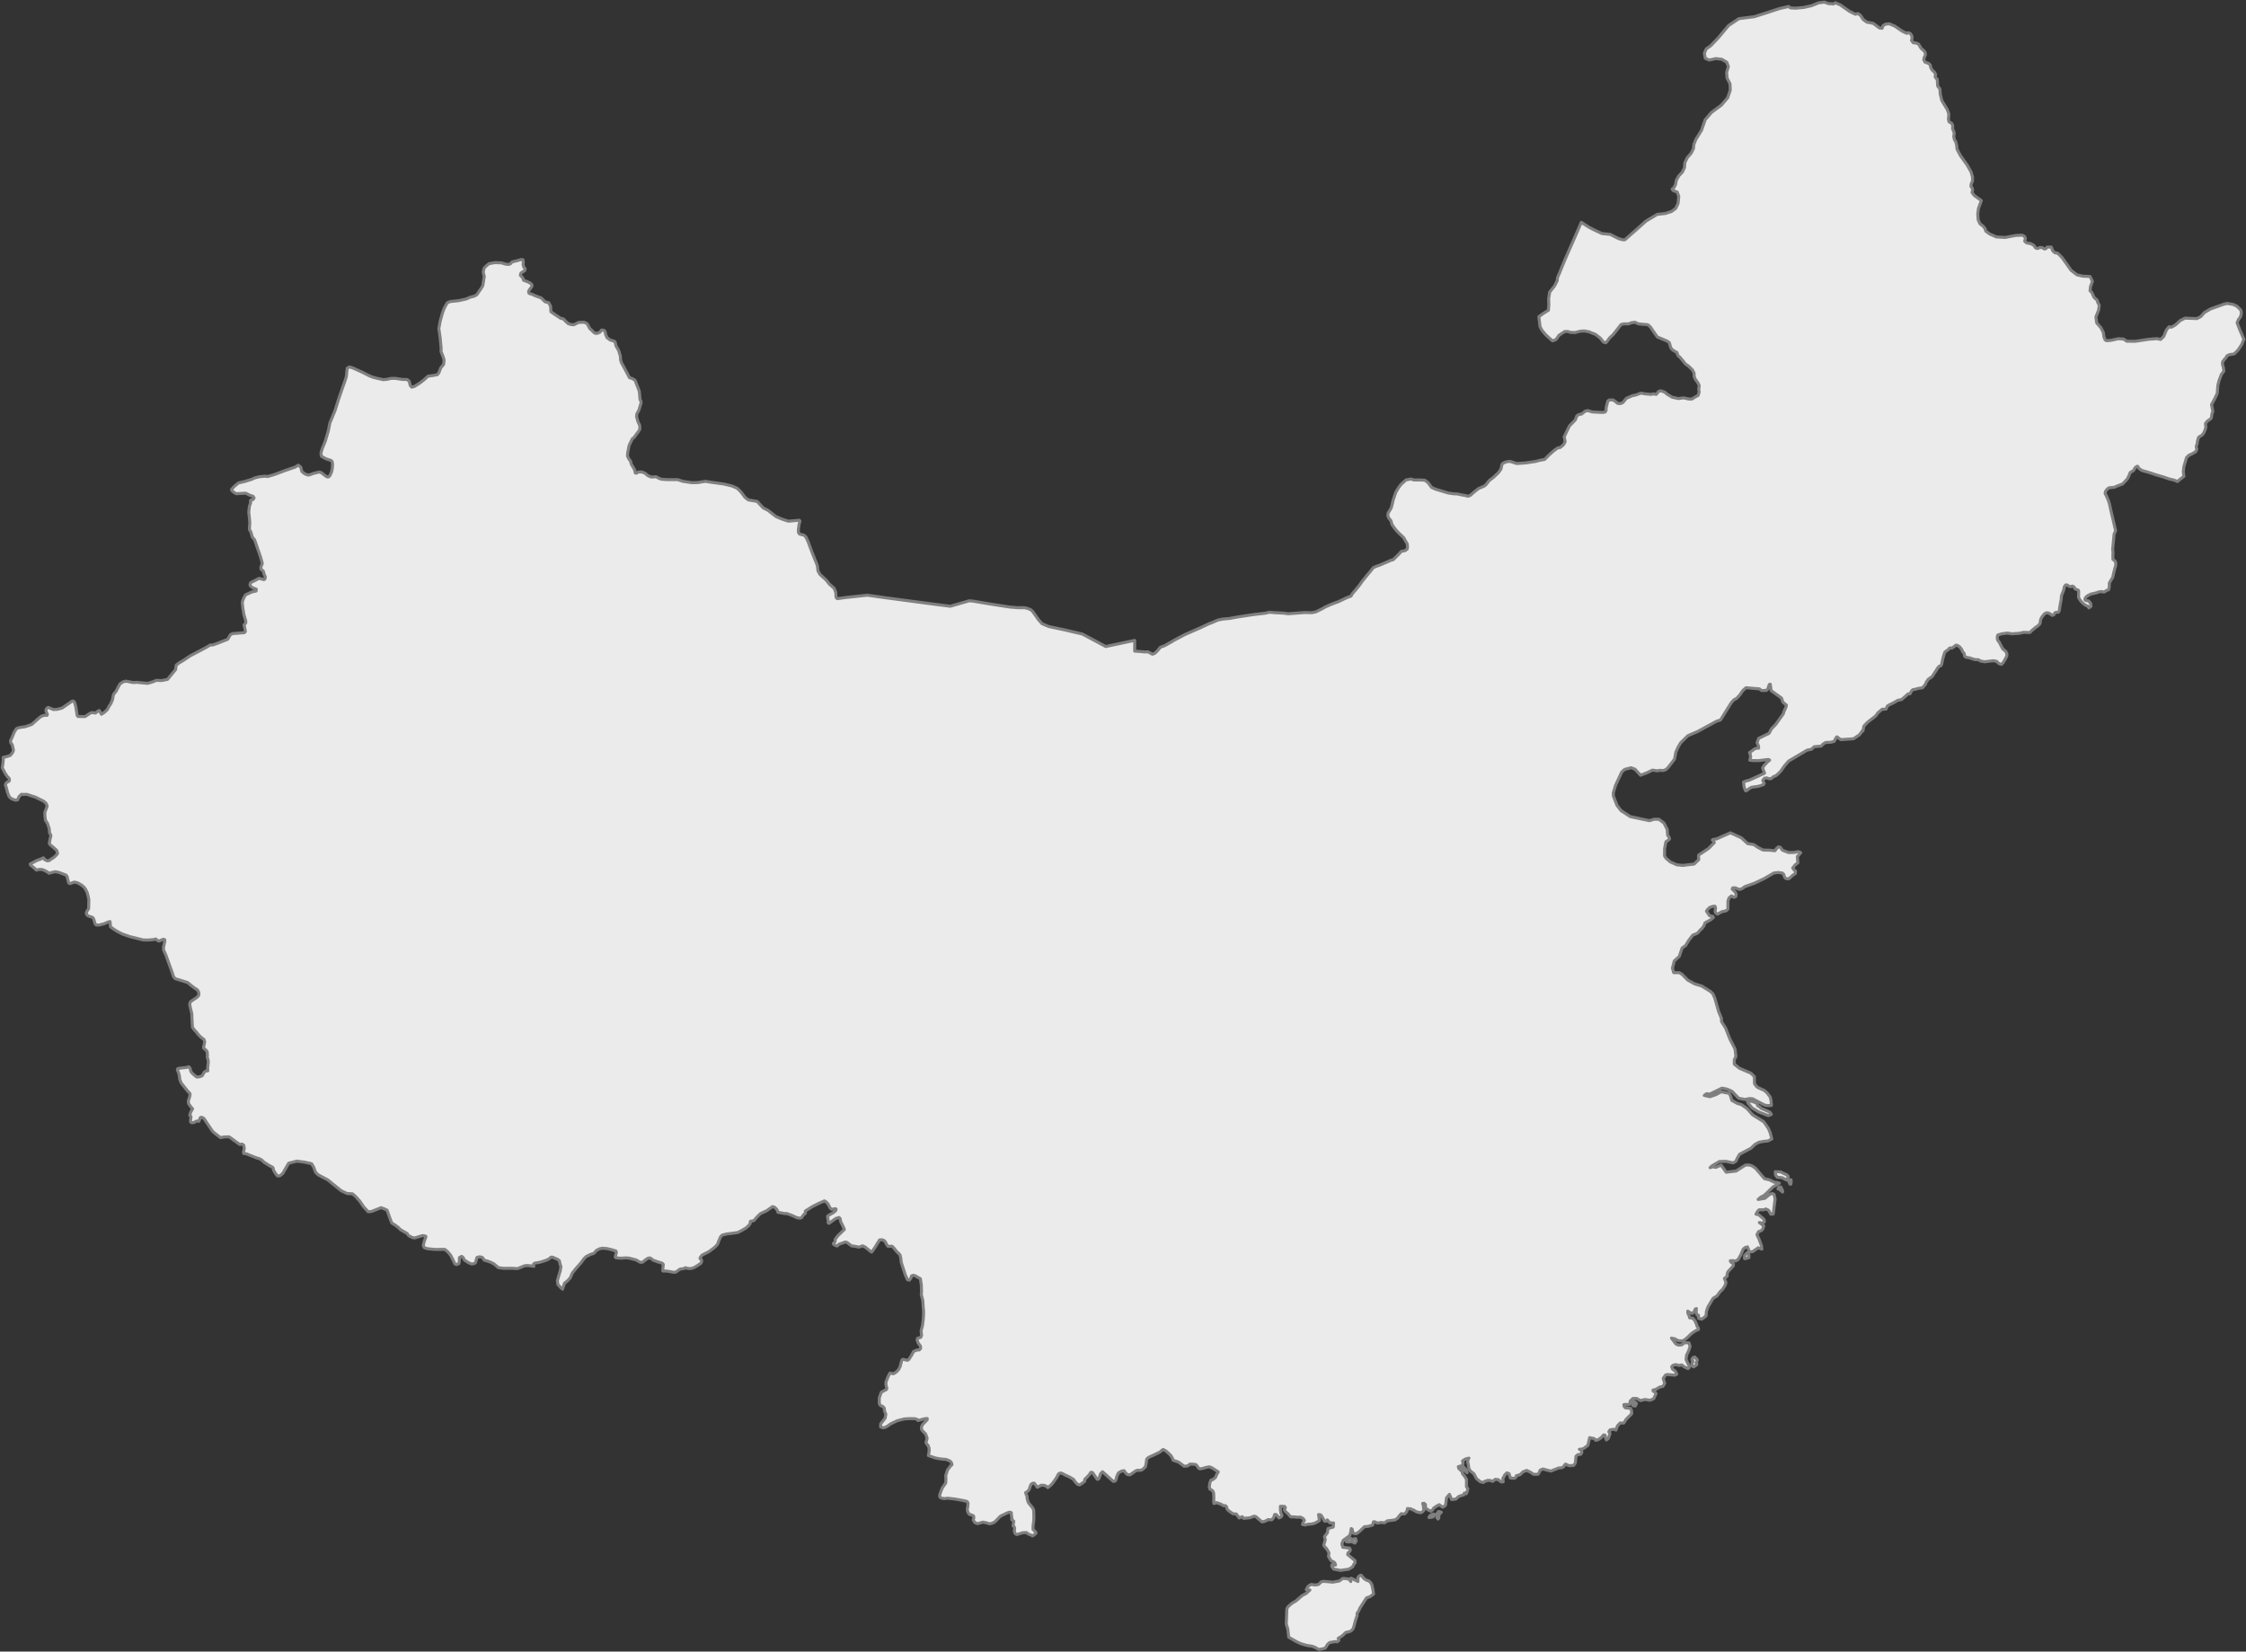 <?xml version="1.0" encoding="UTF-8"?>
<svg xmlns="http://www.w3.org/2000/svg" xmlns:xlink="http://www.w3.org/1999/xlink" width="186.044" height="136.821" viewBox="0 0 186.044 136.821">
  <rect x="0" y="0" width="186.044" height="136.821" fill="#333333" stroke="none"/>
  <defs>
    <clipPath id="clip-path">
      <rect id="Rettangolo_71" data-name="Rettangolo 71" width="186.044" height="136.821" fill="none"></rect>
    </clipPath>
  </defs>
  <g id="Raggruppa_46" data-name="Raggruppa 46" transform="translate(0 0)">
    <path id="Tracciato_38" data-name="Tracciato 38" d="M112.462,130.585l-.03.082v.308l-.518-.252-.072-.014-.018.133.014.136-.146-.2-.4-.055-.128.008-.268.2-.537.1-.776-.069-.2.045-.214.211-.291.05-.313-.05-.156.069-.136.129-.125.238.128.034.174-.011-.3.279-.354.194-.485.424-.34.2-.3.257-.085.109-.047.125L106.5,134.4l.008.132.115.37.077.685.671.38.326.153.466.136.479.081.179.06.363.2.213-.026.278-.067.067-.038.173-.282.169-.153.462-.082.16.02.142-.1v-.089l-.054-.094.326-.206.291-.275.118-.043.13-.013.2-.079.157-.159.081-.206.126-.5.142-.41-.01-.118.028-.116.094-.113.115-.268.552-.854.274-.091.308-.221-.05-.352-.082-.38-.1-.207-.15-.143-.241-.071-.2-.146-.2-.248-.082,0Zm-.875-3.15-.138.159.05.078.179.011.248-.028.25.126.106-.163v-.068l-.055-.142-.3.079-.112-.112Zm6.828-1.947-.1.169.062.016.3-.069.011-.23Zm.613-.19-.145.115.062.092.027.169.088.118.057-.065.033-.3.037-.055.152-.132-.071-.038-.174-.026Zm1.955-3.817.067.145.112.086.068.013.237.231-.026-.152-.1-.157-.169-.172Zm14.24-5.4-.05.133.035.041.006.142.18.034.1-.2-.037-.072-.2-.112Zm4.948-3.66-.081.16.082.136-.072.186,0,.208.142.072.224-.155.035-.075-.071-.1.091-.173v-.106l-.03-.054-.095-.052-.06-.1Zm4.286-8.456-.008.248h.1l.265-.082v-.2l-.051-.123-.088-.079Zm2.82-5.654-.061.128.126.038.258.225.011-.065-.024-.075-.138-.284Zm.818-.564.108.285.081.024.03-.162-.007-.2-.153-.018Zm-1.075-.451.139.176.407.043.376.2.043-.067.081-.238-.115-.128-.529-.251L147,97.014Zm-2.281-5.966.333.406.557.335.791.3.25-.1-.058-.122-.108-.091-.7-.3-.1-.13-.153-.069-.085-.224-.38-.145-.389-.028ZM150.593.181l-.6.24-.647.149-.695.058L148.242.6l-.129-.115-.756.172L146.311,1l-1.029.336-1.275.164-.855.571L142.293,3.1l-.615.645-.376.264-.153.346.071.425.32.152.567-.122.491.06.408.242.132.363-.149.485.045.476.241.466.016.539-.208.607-.518.613-.831.614-.516.6-.3.868-.466.753-.172.423-.033.347-.184.374-.339.4-.186.4-.033.4-.17.367-.309.329-.191.349-.075.364-.121.247-.16.126.085.123.333.123.136.356-.061.587-.2.418-.342.25-.509.163-.679.075-.926.556-.8.712-.95.838h-.186l-.347-.1-.671-.345-.7-.072-.681-.319-.4-.208-.625-.4-.284.651-.57,1.3-.482,1.1-.254.614-.187.468-.194.442-.027.265-.217.427-.406.515-.088.554.016.5-.033.447-.445.282-.346.251.1.841.179.318.289.343.3.272.264.231.291-.109.245-.353.475-.308.261-.009.186.072.41.018.421-.112.33-.023.427.075.153.074.359.136.387.3.269.333.2.064.1-.106.216-.3.3-.284.369-.469.279-.359.218-.054h.421l.191-.088.319-.045.281.133.786.069.21.186.373.546.211.291.366.147.221.1.2.079.2.14.047.169.077.259.121.149.223.147.167.089.054.187.052.092.155.132.457.557.223.149.336.323.14.267.009.279.086.214.225.32.106.216-.041.293.035.259-.086.268-.363.2-.126.094-.261.009-.444-.1-.432.057-.515-.111-.406-.235-.217-.189-.345-.112-.163.058-.2.244-.225-.044-.208.044-.535-.05-.289-.062-.462.17-.258.054-.489.208-.295.359-.22.086-.213-.017-.153-.133-.224-.159-.33.009-.1.068-.041.146-.108.445v.2l-.072.129-.194.043-.345-.013-.536-.03-.364-.115-.22.05-.3.24-.213.04-.172.1-.139.353-.218.22-.267.272-.281.581-.157.332.048.179.035.216-.13.247-.267.228-.214.043-.319.22-.441.4-.329.33-.43.081-.3.084-.673.1-.167.027-.739.051-.547-.179-.288.028-.255.1-.132.109-.044.208-.045.191-.207.3-.42.394-.345.261-.265.337-.152.122-.3.129-.163.069-.38.3-.3.267-.2.075-.241-.069-.159-.021-.469-.1-.319-.014-.445-.067-1.041-.312-.335-.146-.295-.4-.267-.2-.363-.021h-.544l-.244-.081-.408.075-.447.4-.211.3-.181.308-.225.656-.1.44-.077.247-.238.393-.027.218.082.191.173.214.1.336.251.357.247.278.465.448.132.234.156.269.034.262-.03.172-.167.13-.325.065-.156.181-.24.242-.284.279-.133.014-.16.075-.8.346-.3.1-.241.113-.285.352-.224.261-.276.345-.122.153-.247.346-.323.393-.179.213-.1.125-.088.164-.337.128-.279.135-.423.2-.605.224-.489.216-.311.177-.462.224-.313.074-.634-.01-.78.058-.569.043-.428-.054-.645-.031-.493-.043-.33.081-.78.088-.174.021-1.385.211-.613.113-.56.051-.414.084-.234.1-.345.147-.184.065-.611.289-1.365.6L97.182,53l-.152.082-.614.34-.357.133-.247.3-.2.193-.207.084-.37-.2-.264.01-.835-.071v-.886l-.587.125-.934.2-.869.184-.8-.424-.613-.329-.53-.282-.81-.187-.7-.163-1.27-.269-.557-.237-.284-.312-.5-.71-.163-.14-.245-.1-.255-.062-.55,0-.675-.055-.97-.149-.768-.121-1.314-.22-.312-.028-.688.2-.879.252-1.582-.2-.7-.092-1.422-.189-1.608-.213-1.56-.221-1.13.122-.632.068-.727.1-.1-.109-.03-.423-.13-.328-.4-.354-.268-.339-.509-.458-.16-.288-.054-.448-.469-1.17-.292-.8-.074-.162-.126-.259-.164-.136-.349-.082-.094-.14v-.276l.054-.381.071-.281-.05-.068-.913.078-.559-.186-.466-.2-.661-.516-.4-.2-.5-.533-.734-.128-.271-.21-.345-.459-.3-.295-.427-.186-.673-.164-1.148-.159-.388-.067-.637.1-.471.01-.761-.113-.434-.142-.539,0-.347,0-.466-.034-.225-.092-.211-.115-.39.03-.275-.113-.255-.213-.267-.1-.292.006-.121.095-.112-.01-.072-.286-.274-.464-.041-.207-.167-.242-.1-.217.027-.3.118-.587.262-.533.172-.138L52.6,36l.221-.275.128-.221-.016-.3-.149-.316-.111-.408.021-.235.162-.279.189-.62-.014-.163-.075-.13-.018-.288-.037-.388-.23-.594-.123-.315-.214-.138-.254-.082-.22-.428-.274-.508-.173-.316-.06-.2-.027-.354-.129-.43-.135-.235-.1-.181-.051-.261-.051-.095-.371-.116-.267-.194-.113-.262-.038-.211-.078-.123-.21-.038-.147.19-.24.094-.162-.016-.16-.115-.1-.122-.166-.135-.235-.43-.248-.113-.454.02-.407.2-.244-.031-.206-.067-.234-.214-.162-.179-.241-.057L45.905,26l-.322-.225-.028-.442-.15-.3-.312-.088-.318-.312-.461-.17-.291-.13-.251-.079-.037-.119.014-.1.118-.17.119-.157.03-.149-.1-.129-.259-.138-.336-.121-.068-.2-.2-.211.035-.17.159-.125.16-.092.038-.159-.115-.147-.055-.223.027-.167-.034-.213-.156-.016-.286.085-.278.069-.186.045-.119.143-.181.069-.285-.043-.282-.094-.55-.018-.336.057-.159.033-.235.189-.167.189-.074.322.088.362-.122.751-.164.284-.347.488-.2.106-.337.088-.323.145-.637.142-.686.071-.245.1-.174.333-.123.279-.077.211-.194.689-.109.617.106.763.082.845-.006.291.167.431.086.265-.04.373-.241.295-.146.39-.136.166-.393.075-.37.045-.373.333-.3.231-.468.292-.218.055-.122-.149-.081-.332-.162-.146-.225-.013-.181,0-.588-.091-.374.007-.282.071-.323.035-.556-.121-.362-.1-.242-.1L30,30.775l-.76-.346-.312-.1-.186.1-.028.2-.048.479-.089.3-.53,1.509-.328,1.046-.417,1-.132.668-.248.844-.248.608-.1.332-.009.136.044.189.38.207.4.128.089.078.044.216-.016.349-.072.332-.115.261-.115.129-.129.007-.25-.167-.223-.186-.172-.057-.438.1-.4.142-.136.006-.234-.092-.237-.189-.095-.364-.2-.166-.272.166-.812.278-.895.33-.567.172-.223-.027-.441.038-.381.094-.286.128-.566.176-.515.118-.33.267-.238.258.011.1.172.153.2.119.4-.028.386-.018.32.162.289.1.078.133-.078.13-.167.03-.06.091.03.123-.109.318-.057.482.057.474.031.437-.018.22-.013.312.123.211.109.4.2.251.3.868.173.506.162.571-.116.309.007.179.187.149.084.289.086.179L21.9,47.9l-.082.067-.407-.106-.335.176-.354.177-.047.095-.01.1.037.091.2.157.284.1-.016.159-.349.072-.529.241-.145.259-.113.284-.01.164.052.441.081.488.15.512.011.16-.078.112-.072.072.06.245.051.286-.033.065-.057.047-.932.069-.21.079-.225.393-.8.316-.454.163-.186-.007-.44.258-1.234.645-.605.406-.3.169-.245.186-.041.187-.007.176-.676.828-.509.1-.428-.021-.291.126-.418.128-.9-.088-.309.014-.594-.113-.24.06-.254.167-.352.658-.142.155-.065.149-.054.319-.136.337-.172.264-.123.247L8.6,58.97l-.237.149-.183-.312-.157.089-.15.126-.288-.044-.176.064-.4.271-.59-.01-.065-.094-.116-.743-.1-.354-.085-.079-.1-.009-.849.586-.4.1-.323.018-.423-.176-.092.044-.072.095-.031.119.125.332-.035.065-.19-.006-.268.077-.2.153-.61.535-.515.179-.478.069-.2.06-.088.064-.16.255-.164.4-.086.194L.818,61.3l.013.147.13.19.1.425-.023.109-.1.177-.152.174-.325.1L.2,62.68l.013.2-.038.387-.05.268.254.486.162.234.157.166.028.129-.033.106-.2.1-.069.111L.394,65l.062.143L.57,65.6l.145.356.206.17.306.113.169-.024.121-.265.2-.2.169.014.275-.009.719.231.7.349.2.191.071.217-.194.5.009.319.045.339.159.252.147.431.03.356.064.106.051.125-.078.325-.055.329.065.109.214.162.337.3.065.25-.122.159L4.38,71l-.275.166-.079.069-.156.024-.221-.092-.086-.138-.037-.018-.176.091-.333.115-.569.3.013.077.369.3.088.1.045.033.18-.055.278,0,.224.086.228.128.146.1.181-.06.319-.071.276.051.611.228.092.112.145.549.109.05.345-.129.284.065.319.177.207.172.135.184.147.3.057.238.068.285-.017.8-.1.13-.088.17.021.147.1.118.2.079.184.051.1.125.136.449.091.068h.224l.407-.1.353-.153.15-.033.037.425.208.162.289.19.119.062.342.181.641.227.622.163.461.121.223.009.16.006.459-.033.23-.057.009.011.026.031.123.088.132.044.155-.085.193-.068.1.038.016.113-.116.527.009.207.193.431.251.695.237.651.139.427.136.174.573.177.471.147.281.238.309.23.217.14.1.18.02.163-.018.109-.119.143-.542.37-.065.118-.016.155.108.458.065.286.02.576.035.547.191.248.157.16.1.146.2.2.163.149.139.088.069.2-.041.231-.057.2.017.106.112.077.173.2.021.292-.011.2.068.181.017.2-.052.5.009.2v.024l-.15.013-.129.078-.184.313-.21.082-.24.024-.245-.191-.2-.2-.052-.111-.051-.213-.109-.139-.21.065-.32.03-.346.045-.062.048-.007.089.085.19.072.248.043.347.094.228.03.074.553.688.145.14.03.091-.047.251-.1.292.02.233.184.255.149.179-.146.241-.086.278.1.123-.045.4.044.075.1.033.16-.028.167-.106.14-.02.085.03.112-.3.1-.044.191.085.381.569.322.481.094.091.058.055.318.25.218.156.3-.055.4-.011.234.155.136.106.006.016.018,0,.476.374.206-.028.138.109.038.265-.062.276.014.128.211.026.452.181.4.162.207.052.223.118.2.191.384.244.34.187.077.255.138.228.166.217.2-.011.235-.186.493-.855.682-.174.648.088.571.125.169.286.111.3.072.153.187.179.807.428.469.383.648.515.485.227.43.02.242.2.364.4.308.461.386.424.265-.014.363-.138.442-.18.261.088.241.118.081.221.145.414.162.431.254.15.3.221.167.176.561.322.081.13.113.089.136.057.113.065.179.023.649-.193.173.024.1.035,0,.071-.118.3-.1.384.1.194.274.081.6.055.814,0,.245.193.245.292.248.5.1.211.123.06.211-.082.034-.2.01-.3.177-.1.113.077.132.238.337.214.242.106.233-.038.1-.082.113-.415.183-.061.231.028.088.082.094.166.279.079.278.1.261.136.369.309.454.054.527-.006.276.007.2.024.183-.023.54-.22.221-.017.274.026.262.043-.033-.115.03-.1.1-.055.407-.067.458-.147.181-.078.14-.078.14-.123.129.006.411.179.145.112.075.34.061.132-.057.346-.245.838.048.313.206.228.179.157.17-.5.237-.184.234-.254.176-.406.34-.417.374-.425.258-.349.17-.163.353-.173.295-.1.2-.234.245-.129.254-.058.374.03.354.085.386.115.045.094-.034.166-.055.169v.085l.058.048.38.031.462-.026.261.023.58.155.17.111.176.084.174-.016.218-.179.231-.153.143-.024.1.05.186.145.381.136.34.1.111.1-.038.418.008.139h.245l.34.044.257.058.207,0,.376-.262.172-.017.2-.05.086-.05.06.038.214.033.224-.014.2-.072.2-.113L58,104.6l.071-.136v-.126L58,104.252l-.068-.04.028-.109.149-.183.546-.279.466-.34.255-.257.118-.311.147-.337.138-.133.33-.085.924-.123.291-.138.43-.254.217-.2.121-.162.014-.179.285-.057.248-.291.3-.292.532-.25.471-.333.164.054.172.157.089.174.02.088.6.111.1-.018.444.157.408.187.224.047.111,0,.092-.06.112-.166.112-.119.071-.05,0-.191.591-.371.532-.267.455-.2.135.081.149.147.2.377.121.092.312-.052.057.041-.05.136-.21.167-.272.152-.179.123.06.41-.014.142.077.044.561-.407.269-.081.095.1.031.217.22.447.1.228-.563.54-.208.279.009.1-.011.1-.143.139.007.055.116.088.142.067.069,0,.116-.13.532-.184.153.034.373.285.174.014.448.085.286-.108.213.1.438.356.1.064.1-.126.23-.34.14-.247.074-.1.108-.186.187-.023.18.058.109.1.108.214.118.176h.145l.146-.024.069.024.142.146.268.352.119.088.113.149.06.3.035.3.336,1.041.1.218.075.167.157.041.128-.167.05-.179.133-.061.157.034.289.166.156.089.077.513.018.6-.023.186.126.495.04.569.027.309v.3l-.021.389-.069.519-.113.441.041.369-.068.167-.276.086-.024.14.082.231.193.288.006.181-.1.123-.2.011-.282.116-.193.371-.207.306-.112.06-.379-.086-.089.079-.13.519-.109.224-.162.189-.149.111-.132.077-.3-.052-.157.315-.16.411-.013.214.084.335-.043.092-.162.074-.267.15-.163.476.007.464.1.16.183.068.13.143.013.223.113.278-.052.323-.373.471-.01.257.2.079.172-.037.21-.111.251-.18.543-.262.6-.149.469-.028.4.011.2.055.058.1.55-.153.115-.009.1-.009,0,.1-.4.418-.075.194.013.208.164.194.16.15.135.373-.1.343.067.125.119.14.071.2.01.24-.067.383.581.2.5.089.366.024.235.088.14.075.1.138.031.149-.123.1-.248.333-.142.447.014.335-.017.291-.288.417-.115.285-.1.295,0,.128.06.089.123.051.211.031.261-.033.618.071.708.128.281.071.091.129-.023.282-.045.264.047.2.113.186.191.061.166.072.03.142-.05.193.084.152.094.1.2.055.413-.123.288.055.261.085.221-.044.221-.109.481-.488.559-.264.183-.062.126.031.03.034-.009.1.058.4-.026.045.176.147-.064.371.091.079.044.132-.026.208.038.177.071.085.1.043.493-.152.3-.011.126.1.115.062.142.047.112.064.069-.02.169-.155.052-.028,0-.075-.118-.139-.122-.118,0-.259.058-.451.011-.233-.01-.56L85.55,125l-.112-.183-.293-.347-.082-.216-.047-.213,0-.135-.075-.156-.038-.143.132-.074.159-.166.079-.255.077-.187.109-.078.1-.028.064.017.25.332.313-.166h.241l.2.089.109.106.146-.116.186-.167.2-.261.224-.329.094-.2.064-.081.13-.06.14.033.248.132.371.17.332.2.133.2.186.193.142.06.071-.017.214-.146.184-.145,0-.166.167-.149.223-.245.1-.167.081-.018.089.05.347.515.067.033.1-.078.139-.4.15-.156.052.04.844.759.079-.007.091-.033.06-.118.065-.261.126-.282.269-.157.213-.03.078.135.181.184.224.026.471-.328.153-.052.164.007.17-.013.159-.126.17-.166.057-.328.037-.293.116-.119.138-.078.259-.112.587-.284.152-.136.111-.077.228.125.272.238.166.179.109.193.052.162.435.14.276.2.184.153.181-.007.18-.041.118-.122.206,0,.242.018.108.048.2.281.091.04.179-.02.343-.1.275-.047.251.111.475.313-.135.221-.106.24-.207.17-.153.041-.1.234-.043.347.052.176.119.055.132.118.055.155.016.342-.006.386.017.128.1-.023.1-.048.2.061.244.1.153.1.139-.013.109.1.041.19.126.133.354.251.285.02.24.332.25-.109.115.143.516-.051.36-.133.129.033.322.274.2.172.288-.06.238-.128.306.023.169-.206.068-.233.091-.011.085.057.189.234.174-.085.071-.123-.1-.22-.035-.291,0-.247.346.011.068.1-.081.172.081.149.179.147.21.238.085.068.227-.013.228.033.33-.007.216.118.1.152-.108.183-.051.153.2.047.218-.058.383-.034.271-.082.329-.19-.069-.5.138.008.085.061.281.478.172-.01.048-.1.213.25.308.009-.03.337-.43.128-.058.353-.24.313.071.255-.128.44.067.139.128.113.125.187.115.224-.041.288.21.347.258.129.068.084.047.145-.159.016-.139-.047-.01.157.17.223.56.1.672-.1.319-.2.115-.23.092-.108-.018-.187-.6-.495.04-.156.135-.1.055-.123-.071-.152-.561-.069-.079-.276.119-.3.418-.3.132-.132.069-.244.041-.293.071.037.071.312.14.075.191-.023.258-.21.362-.349.325-.031.36-.111.061-.264.135,0,.121.085.132.007.233-.038.3.026.223-.157.638-.078.24-.162.092-.152.2-.207.146.03.15-.024.16-.191.052-.238.247.021.281.119.23.14.34.069.156-.084.1-.109-.037-.379-.054-.2.109-.011.1.077.033.1-.057.152.224.2.278.133.146-.139.079-.129.2-.14.252-.136.289.206.152-.084.091-.1.075-.588.244-.291.183.434.357-.044.186-.186.121-.064.147-.043.174-.052.017,0,.006-.071.041-.079.1-.014.06.071.007,0,.084-.235.037-.173-.113-.176.006-.621-.208-.322-.106-.111-.052-.207-.265-.245-.021-.079-.02-.077.335-.094.057-.181-.045-.194.225-.155.306-.084-.085.166-.018.187.052.167.048.353.126.2.284.223.224.414.313.248.255.062.008-.007.1-.094.143-.027.077-.045h.2l.122.037.115.043.225-.172.242.033.23.184.177-.007-.03-.3.084-.109.062-.146.179-.186.181.054.119.367.313.033.13-.075.055-.147.3-.079.241-.238.316-.118.286.136.281.187h.352l.111-.152.081-.2.24-.092.352.1.292.074.639-.254.288-.028.147-.1.05-.1.091-.1.282.132.381-.017.149-.2.055-.567.147-.128.251-.033.089-.163-.05-.163-.16-.088.251-.021.145-.072.308-.233.15-.637.371.077.15.146.2-.065.234-.159.2-.223.122.018.048.241.064.156.149-.108.139-.38-.008-.116-.081-.067.1-.162.342-.054.149.067.121-.337.224-.251.3.01.2-.312.461-.464-.016-.268-.081-.173-.441-.055-.092-.121-.017-.139.163-.018.116.018.216-.026.024-.258.223-.224.326,0,.306.176.354-.092.449.068.295-.136.187-.415-.082-.119-.156-.089-.01-.088.214-.048.347-.2.264-.06.142-.252-.125-.407.191-.275.143-.047.641.057.152-.086-.128-.25-.225-.163-.069-.2.1-.119.252-.061.245.072.235-.044.237.17.284.136.091-.078-.011-.155-.241-.515.04-.36.2-.417.094-.322-.089-.284-.357-.02-.252.184-.259.018-.208-.086-.377-.495.281.058.247.142.173.028.282,0,.316-.244.381-.367.318-.214.255-.115-.014-.123-.109-.146-.028-.122-.142-.326-.177-.211-.267-.04-.045-.186-.1-.184,0-.184.191.128.179.062.17-.156.068-.191.106-.051-.026.166.017.2.064.163.113.02.008.245.259.082.228-.16.133-.128.031-.37.126-.356.425-.716.322-.2.255-.343.216-.211.206-.319.067-.237-.126-.337.234-.2-.011-.164.074-.194.448-.5v-.159l-.21-.135-.048-.111.2-.011.242.031.2-.113.233-.413.191-.457.143-.123.216-.067.169.425.25-.027.472-.323.3.111-.024-.255-.193-.532-.191-.414.133-.25.216-.072.122-.113.1-.289-.371-.276.306.055.118-.129-.045-.2-.437-.373-.223-.044.121-.214.142-.15h.37l.187-.071.221.108.191.333.2-.02.153-1.232-.082-.4-.162-.075-.2.081-.4.325-.56.091.208-.181.311-.163.695-.682.539-.315-.2-.06-.221-.023-.4-.2-.408-.094-.744-.865-.279-.194-.251-.077-.3.007-.776.495-.822.1-.421-.594-.431.194-.279-.054-.1.047-.1.028.155-.149.621-.364.547-.01.581.126.23-.133.125-.271.18-.309.949-.5.33-.318.33-.18.448-.079.288-.024.329-.164-.133-.51-.146-.357-.381-.553-.94-.587-.444-.506-.454-.325-.357-.109-.457-.247-.106-.367-.113-.217-.662-.129-.455.242-.472.162-.474-.106.115-.085.077-.057.259.035,1.019-.5.427.088.4.176.552.578.523.1.366-.072.261.014,1,.52.251.045.312-.014-.031-.4-.072-.3-.247-.332-.234-.208-.557-.25-.122-.115-.142-.189-.009-.593-.18-.19-.146-.116-.923-.393-.414-.337v-.37l.133-.284-.079-.624-.414-.8-.362-.919-.336-.535-.016-.285-.225-.544-.313-1.106-.17-.383-.2-.19-.723-.447-.588-.177-.567-.316-.475-.485-.228-.129-.457,0-.109-.37.153-.6.417-.377.233-.693.295-.213.25-.413.337-.442.276-.106.167-.1.139-.183.2-.176.147-.22.084-.231.5-.275.2-.186-.06-.084-.255-.038-.264-.381.069-.116.2-.2.262-.089.177-.007.047.145-.04.3.054.116.136.094.384-.206.36-.078.13-.145,0-.645.089-.274.2-.16.214.113.147-.069.028-.155-.067-.2-.261-.258.043-.095.206-.01.337.14.194-.051.274-.184.818-.294.778-.37.8-.466.354-.041.343.045.123.119.05.18.069.112.1.061.2.006.353-.313.19-.119.011-.213-.109-.074-.125-.173.21-.265.218-.164-.043-.519.285-.323-.2-.091-.332.071-.472.01-.512-.194-.18-.251-.162-.026-.142.126-.136.193-.452-.044-.535-.014-.41-.207-.356-.244-.512-.082-.518-.476-.909-.417-1.153.508-.259.035-.084.05.091.086.074.129-.472.486-.829.55-.008.208.023.162-.384.371-.944.116-.493-.052-.533-.238-.346-.288-.138-.206.006-.621.111-.561.13-.075.167-.152-.057-.181-.1-.108-.007-.125-.026-.364-.265-.532-.425-.322h-.4l-.376.121-1.605-.34-.753-.493-.337-.435-.3-.776-.013-.258.191-.625.509-1.1.247-.223.532-.138.325.123.457.5.527-.2.469-.23.383.064.225-.045.259.023.2-.062.191-.156.56-.726.112-.6.186-.4.208-.357.607-.591.788-.336,1.575-.855.335-.108.885-1.422.214-.24.245-.135.245-.265.252-.369.269-.238,1.1.091.187.14.4-.01.109-.121.132-.37.079-.023.072.527.856.615.116.34.292.242-.034.166-.184.414-.037.15-.632.882-.346.353-.206.379-.862.417-.13.354.121.274.01.183-.145-.006-.191.074-.423.3.057.1.041.264-.074.265.244.03.476.009.829-.1.1.055-.184.153-.284.308-.112.19.159.435-1.265.578-.228.052-.248.1.047.417.128.316.132-.045.088-.091.255-.16.6-.088.4-.133.062-.1-.115-.245.136-.189.2-.024.184.071.179-.02.177-.156.181-.065.2-.157.223-.227.316-.449L148.1,63l1.534-.92.367-.075.217-.211.59-.051.129-.157.241-.142.43-.02.275-.072.094-.216.121-.16.332.233,1.049-.072.492-.328.25-.345.037.028.075-.4.286-.306.7-.546.181-.255.357-.3.16.006.166-.027.05-.13.038-.1.142-.095.345-.166.39-.22.311-.062.383-.329L158,57.42h.156l.044-.068.088-.172.121-.112.17-.021.275-.081.347-.05.237-.278.079-.2.156-.218.33-.24.228-.352.254-.386.119-.123.119-.024.069-.146.081-.41.116-.4.071-.189.289-.206.075-.1.065-.033.135.027.181-.122.172-.133.156.047.157.111.164.223.074.176.13.149.026.213.13.094.276.047.455.145.293.01.167.108.35.061.7-.086.288.05.119.135.177.106.116.006.155-.183.166-.3.111-.228-.006-.179-.1-.194-.231-.181-.152-.281-.143-.289-.086-.095-.069-.14-.013-.217.05-.146.35-.1.447-.057.363.061.607-.041.37-.082.276.013h.254l.113-.126.353-.3.172-.106.189-.2.03-.213.038-.173.1-.184.186-.228.159-.1.174.014.186.1.119.1.133-.031.109-.179.074-.034.213-.017.067-.109.081-.53.082-.418.017-.292.19-.486.058-.292.113-.138.13.011.108.085.138.051.184-.047.128.074.081.157.271.108.026.081-.007.526.149.247.2.223.272.2.145.045.087.146.176-.132-.024-.23-.17-.21-.247-.047-.06-.058.016-.112.085-.118.121-.1.257-.135.441-.1.247-.085.2-.027.225.047.19-.13.191-.078.047-.223.007-.34.069-.1.081-.145.122-.186.109-.479.085-.332.054-.169.013-.228-.054-.15-.1-.089-.082-.062-.006-.257.01-.352-.028-.224.118-1.252.128-.289-.393-1.682-.118-.536-.081-.272-.172-.4-.111-.2.043-.19.157-.191.149-.089.442-.043.122-.069.542-.2.125-.125.276-.3.108-.227.121-.295.268-.16.162-.271.172-.092.174.23.207.128.274.077.346.1.552.186.564.16.354.125.176.057.35.082.152.065.143.069.231-.191.309-.242-.051-.384.051-.434.22-.749.245-.218.129-.033.14-.084.245-.14.089-.2-.051-.233.082-.23.026-.228.088-.3.115-.084.173-.1.121-.152.116-.235.077-.264-.033-.306.15-.2.252-.169.085-.1.043-.269.016-.118.068-.135-.048-.279-.061-.3.275-.508.2-.437.05-.641.023-.1.077-.3.045-.121.153-.4.2-.264-.04-.295-.081-.286.014-.194.174-.224.106-.113.1-.16.146-.071.132-.038.306-.041.177-.17.164-.173.3-.454.1-.268.074-.139-.163-.387-.147-.329-.179-.457-.077-.213.119-.275.128-.169.067-.15.035-.258-.048-.2-.308-.309-.328-.153-.367-.061-.126-.021-.267.062-1.1.391-.518.3-.3.339-.319.163-.508-.02-.476-.02-.376.189-.435.384-.316.179-.2-.034-.214.259-.228.547-.261.241L178.612,28l-.7.052-1.106.169-.695-.009-.281-.181-.44-.023-.6.135-.363.028-.123-.081-.088-.227-.052-.374-.2-.391-.353-.406-.062-.492.228-.577.051-.4-.123-.213-.05-.191-.267-.242-.189-.417-.138-.128.041-.354.157-.428-.2-.4-.6-.024-.483-.116-.483-.371-.743-1.049-.369-.369-.241-.038-.176-.17-.108-.3-.174,0h-.17l-.106.126-.121.04-.187-.116-.191-.013-.2.091-.167-.058-.135-.208-.251-.138-.36-.069-.149-.143.064-.22-.067-.164-.2-.109-.539.028-.879.163-.72-.043-.564-.251-.313-.231-.064-.211-.162-.2-.261-.2-.147-.335-.031-.479.062-.455.235-.648-.591-.425-.177-.244.043-.207-.03-.164L163.2,15.4l.006-.194.119-.267V14.6l-.121-.413-.33-.583-.54-.751-.289-.552L162,11.952l-.074-.279-.1-.152-.062-.258.043-.288-.061-.184-.078-.176.011-.279-.1-.191-.2-.1-.061-.211.035-.454-.143-.383-.434-.71-.129-.518-.038-.469-.184-.23-.01-.206L160.4,6.5l-.112-.1-.067-.126.052-.15-.088-.187-.228-.224-.1-.194-.027-.176-.115-.136-.335-.135-.091-.183.021-.163.074-.153.038-.092-.013-.119-.024-.119-.132-.142-.19-.164-.213-.354-.271-.1h-.166l-.143-.2.044-.128-.011-.24-.13-.194-.16-.077-.152.051-.376-.183-.6-.415-.458-.191-.315.033-.2.125-.075.217-.213-.02-.523-.388-.527-.1-.295-.21-.235-.353-.218-.15-.2.06L153.145.89l-.771-.536-.4-.181-.147.1h-.075l-.138-.016-.2-.007-.347-.128Z" transform="translate(0.052 0.052)" fill="#ebebeb"></path>
    <g id="Raggruppa_45" data-name="Raggruppa 45" transform="translate(0 -0.001)">
      <g id="Raggruppa_44" data-name="Raggruppa 44" clip-path="url(#clip-path)">
        <path id="Tracciato_39" data-name="Tracciato 39" d="M135.5,116.226l-.1.2-.18-.034-.006-.142-.035-.041.048-.132.034-.037.2.112Zm11.176-23.959-.25.1-.793-.3-.556-.335-.333-.407-.048-.167.389.028.38.146.084.223.153.069.1.13.7.3.108.092Zm1.316,5.375-.044.068-.376-.2-.407-.041-.14-.176-.026-.278.428.013.529.25.115.128Zm-.376.99-.01.065-.259-.225-.125-.037.06-.129.174-.033.138.284Zm.7-.743-.03.162-.081-.023-.108-.286.057-.071.155.017Zm-7.845,15.136-.225.156-.14-.074,0-.208.072-.187-.082-.135.081-.16.167-.048.06.1.095.052.03.055v.1l-.091.173.071.1Zm-28.655,14.35.113.112.3-.079.054.143v.065l-.106.164-.25-.126-.25.03-.179-.011-.05-.078.138-.16Zm33-23.247-.264.082h-.1l.007-.25.217-.237.088.079.05.123ZM121.442,121.8l.026.152-.237-.23-.067-.014-.113-.085-.067-.146.184-.006.169.173Zm-2.322,3.922-.058.065-.089-.118-.026-.169-.062-.091.145-.115.065-.128.173.026.072.038-.152.132-.037.057Zm-.445-.123-.3.069-.062-.016.1-.167.269-.115Zm-14.186.428-.2-.17-.322-.275-.13-.033-.359.133-.516.051-.115-.143-.25.109-.241-.33-.284-.021-.354-.251-.128-.132-.04-.19-.108-.1-.14.013-.153-.1-.244-.1-.2-.06-.1.045-.1.024-.017-.128.007-.386-.018-.342-.054-.155-.132-.116-.119-.057-.052-.176.043-.346.1-.235.155-.041.208-.169.1-.24.133-.223-.475-.313-.25-.111-.275.047-.343.1-.18.02-.089-.038-.2-.282-.108-.048-.244-.018-.2,0-.118.122-.181.041-.18.007-.184-.152-.278-.2-.434-.14-.052-.162-.111-.193-.164-.179-.272-.238-.228-.123-.112.075-.15.136-.587.285-.259.111-.139.079-.115.119-.037.293-.058.326-.169.166-.16.126-.169.013-.164-.006-.153.051-.472.329-.223-.027-.181-.184-.079-.135-.21.031-.271.156-.126.282-.065.262-.06.116-.091.034-.081.006-.844-.759-.051-.038-.15.155-.138.4-.1.077-.067-.03-.349-.515-.089-.05-.079.017-.1.167-.223.245-.169.149,0,.166-.183.146-.214.146-.071.016-.143-.06-.184-.193-.135-.2-.33-.2-.373-.17-.247-.133-.14-.033-.13.06-.065.082-.094.2-.223.329-.2.262-.186.167-.147.116-.109-.109-.2-.088h-.241l-.313.166-.25-.332-.064-.017-.1.028-.109.079-.077.186-.081.255-.157.166-.132.075.038.142.075.156,0,.135.047.214.082.213.293.35.112.181.023.157.01.56-.011.234-.058.449,0,.259.122.118.118.139,0,.075-.051.027-.169.156-.071.02-.109-.064-.143-.047-.115-.062-.126-.1-.3.011-.493.15-.1-.043-.071-.085-.038-.177.026-.207-.044-.133-.092-.078.065-.371-.176-.147.026-.047-.058-.4.009-.1-.031-.035-.125-.031-.183.064-.56.264-.479.488-.22.108-.223.044-.261-.084-.288-.055-.413.123-.2-.057-.094-.1-.084-.152.05-.193-.031-.142-.164-.071-.191-.062-.113-.186-.047-.2.045-.262.023-.282-.092-.13-.279-.069-.708-.129-.62-.071-.259.034-.211-.031-.123-.052-.06-.089,0-.128.1-.293.113-.286.288-.417.017-.289-.016-.335.143-.447.248-.335.122-.1-.03-.149-.1-.136-.142-.077-.234-.086-.366-.024-.5-.091-.581-.2.067-.383-.01-.24-.071-.2-.119-.14-.067-.125.1-.342-.136-.374-.16-.15-.164-.193-.013-.21.077-.194.4-.418,0-.1-.1.007-.115.009-.549.153-.06-.095-.2-.057-.4-.01-.471.027-.594.15-.544.261-.248.18-.213.112-.17.035-.2-.079.011-.255.371-.471.054-.325-.113-.278-.013-.223-.13-.143-.183-.068-.1-.159-.006-.464.163-.478.267-.15.16-.074.044-.092-.084-.335.013-.213.16-.413.157-.313.3.052.135-.078.147-.111.162-.189.108-.223.132-.52.091-.078.376.085.113-.06.206-.306.194-.371.282-.115.2-.011.1-.125-.006-.181L76,111.191l-.082-.23.024-.14.276-.085.068-.169-.041-.367.115-.442.068-.519.023-.387,0-.3-.028-.311-.038-.569-.128-.493.024-.186-.018-.6-.077-.513-.156-.089-.289-.166-.159-.033-.132.06-.051.179-.126.167-.157-.041-.075-.167-.1-.218-.336-1.039-.035-.3-.06-.3-.113-.149-.119-.088L74,103.347l-.142-.146-.068-.024-.147.024H73.5l-.118-.176-.108-.213-.109-.106-.18-.058-.187.024-.108.184-.075.106-.14.245-.227.342-.1.125-.1-.064-.438-.356-.211-.1-.288.108-.449-.085-.173-.017-.374-.284-.152-.035-.532.186-.116.13-.069,0L69.1,103.1l-.116-.088-.007-.055.143-.138.011-.1-.009-.1.208-.279.561-.542-.094-.227-.221-.448-.03-.217-.095-.1-.271.079-.56.407-.077-.044.013-.142-.058-.41.179-.123.272-.15.21-.169.048-.135-.057-.043-.309.052-.123-.092-.2-.377-.149-.147-.135-.081-.457.2-.53.267-.591.373,0,.191-.071.048-.113.121-.111.166-.094.058-.109.006-.225-.048-.408-.189-.442-.156-.1.018-.6-.111-.018-.088-.091-.174-.17-.157-.164-.052-.471.333-.53.247-.3.293-.25.291-.285.057-.013.179-.121.162-.217.2-.43.254-.291.136-.924.123-.33.085-.138.133-.147.337-.118.311-.255.257-.465.342-.547.276-.15.184-.027.109.067.04.067.084v.125L58,104.6l-.357.238-.2.113-.2.074-.224.013L56.8,105l-.06-.038-.085.05-.2.05-.17.017-.376.264h-.207l-.258-.057-.34-.045h-.245l-.007-.139.038-.418-.111-.1-.34-.1-.383-.138-.184-.145-.1-.048-.143.024-.231.152-.22.179-.173.016-.176-.084-.17-.109-.58-.155-.259-.024-.465.027-.377-.033-.06-.047v-.086l.055-.167.034-.166-.045-.1-.387-.115-.353-.084-.376-.031-.252.058-.245.13-.2.233-.295.1-.352.174-.17.163-.258.349-.374.427-.34.415-.177.406-.233.255-.237.183-.17.5-.18-.159-.2-.228-.048-.313.245-.838.057-.346-.061-.132-.075-.34-.145-.112-.41-.179-.132-.006-.14.123-.138.079-.183.078-.458.146-.407.068-.1.054-.031.1.033.116-.262-.044-.272-.026-.221.017-.54.22-.183.021-.2-.023-.276-.006-.527.006-.454-.055-.367-.309-.262-.136-.278-.1-.279-.079-.094-.166-.088-.082-.231-.028-.183.061-.113.417-.1.082-.231.037-.244-.106-.336-.214-.132-.238-.113-.077-.177.1-.01.3-.034.2-.211.084-.123-.061-.1-.21-.248-.5-.245-.292-.245-.2-.814.006-.6-.057-.272-.081-.1-.193.1-.386.118-.3,0-.069-.1-.037-.173-.024-.651.193-.176-.023-.115-.065-.136-.055-.115-.091-.079-.13-.561-.322-.166-.176-.3-.221-.252-.15-.162-.431-.145-.414-.081-.22-.241-.118-.261-.089-.442.18-.363.139-.265.013-.386-.424-.308-.461-.364-.4-.242-.2-.43-.018-.485-.227-.648-.515-.469-.386-.807-.427-.187-.179-.072-.153-.111-.3-.169-.286-.573-.125-.647-.088-.682.174-.492.855-.237.186-.2.011-.167-.217-.138-.23-.075-.254-.34-.187-.384-.244-.2-.19-.221-.119-.207-.052-.4-.16-.452-.183-.211-.024-.016-.13.064-.275-.038-.265-.138-.108-.206.028L19.31,94.4l-.018,0-.006-.016-.136-.106-.235-.155-.4.011-.3.057L18,94.029l-.318-.25-.058-.055-.094-.091-.322-.481-.381-.569-.193-.084-.1.043-.112.3-.085-.031-.142.021-.166.1-.162.028-.1-.031-.044-.075.045-.4-.1-.125.086-.278.145-.241-.149-.179-.183-.255-.02-.231.1-.293.048-.25-.03-.092-.146-.14-.552-.688-.03-.072-.094-.23-.043-.347-.072-.248-.085-.19.007-.089.062-.047.346-.047.319-.03.211-.064.109.138.051.213.054.112.2.2.247.191.238-.024.211-.082.183-.315.13-.077.149-.014v-.023l-.009-.2.052-.5-.017-.2-.068-.18.011-.2-.021-.292-.173-.2-.112-.077-.017-.108.057-.2.041-.231-.069-.2-.139-.088-.164-.147-.194-.2-.1-.146-.157-.16-.191-.248-.035-.547-.02-.576-.067-.286-.106-.458.016-.155.064-.118.543-.369.119-.145.018-.109-.02-.163-.1-.18-.217-.14-.309-.23-.281-.24-.471-.146-.573-.177-.136-.174-.14-.427-.235-.651-.251-.695-.193-.431-.01-.206.116-.529-.014-.113-.1-.038-.193.069-.155.084-.132-.044-.123-.088-.026-.031-.01-.011-.228.057-.461.033-.159-.006-.224-.009-.461-.121L10.7,77.54l-.642-.228-.34-.18L9.6,77.07l-.291-.189L9.1,76.718l-.037-.425-.15.033-.353.153-.407.1-.224,0-.091-.069L7.7,76.06l-.1-.126-.184-.05-.2-.079-.1-.116L7.1,75.54l.089-.17.1-.13.017-.8-.068-.284-.058-.24-.146-.3-.135-.184-.207-.17-.319-.179L6.1,73.019l-.345.13L5.643,73.1,5.5,72.55l-.091-.112L4.8,72.211l-.276-.052-.319.071-.181.061-.146-.1-.228-.128-.224-.088-.278,0-.18.054-.045-.031-.086-.1-.37-.3-.013-.078.567-.3.335-.115.176-.091.037.018.086.139.221.092.155-.026.082-.069L4.38,71l.214-.191.121-.159-.064-.25-.337-.3L4.1,69.932l-.067-.109.055-.328.079-.326-.052-.125-.062-.106-.03-.356-.146-.431L3.715,67.9l-.044-.34-.009-.319.194-.5-.072-.217-.2-.191-.7-.349-.719-.231-.274.009-.169-.014-.2.2-.121.267-.169.023L.92,66.129l-.206-.17L.572,65.6l-.113-.458L.394,65l.033-.123L.5,64.765l.2-.1.033-.106-.03-.13-.157-.166-.162-.234-.252-.486.048-.268.04-.386-.014-.2.255-.052.326-.1.152-.174.1-.177.023-.109-.1-.425-.13-.19L.818,61.3l.062-.113.086-.194.164-.4.16-.254.088-.065.2-.058.478-.071.513-.179.611-.535.2-.152.268-.077.19.006.034-.065-.123-.332.031-.121.072-.095.092-.044.423.176.325-.018.393-.1.851-.586.1.01.085.078.1.354.118.744.064.092.593.01.4-.271.176-.064.286.044.15-.126.159-.089.183.312.237-.149.254-.237.125-.245.173-.267.135-.336.052-.319.065-.149.143-.155.352-.656.254-.169.24-.06.594.115.309-.016.9.086.417-.126.292-.125.428.02.508-.1.676-.828.009-.176.041-.187.244-.184.3-.17.605-.406,1.232-.645.441-.258.186.007.454-.162.8-.316.227-.394.21-.078.93-.071.058-.045.034-.067-.052-.285-.06-.247.071-.072.079-.112-.011-.159-.15-.513-.081-.488-.052-.44.01-.164.113-.285.146-.258.527-.241.349-.074.014-.157-.282-.1-.2-.157-.037-.091.01-.1.047-.095.354-.176.335-.177.407.108L21.9,47.9l.024-.177-.086-.177-.082-.291-.189-.149-.007-.179.116-.308-.162-.573-.173-.5-.3-.868-.2-.251-.109-.4-.123-.211.011-.312.02-.22-.033-.437-.055-.474.057-.482.109-.318-.03-.122.058-.092.167-.03.079-.13-.079-.133-.288-.1-.32-.162-.387.018-.4.028-.2-.119-.173-.152-.01-.1.238-.257.33-.268.513-.118.567-.176.286-.128.381-.092.441-.04.223.027.569-.17.893-.332.812-.278.272-.166.2.166.094.364.235.189.235.092.135,0,.406-.142.437-.1.173.057.223.187.248.166.13-.007.113-.129.116-.259.072-.332.016-.35-.044-.216-.088-.078-.4-.128-.38-.207-.044-.189.009-.136.1-.33.247-.61.25-.844.132-.666.417-1,.328-1.046.53-1.51.089-.3.048-.479.028-.2.184-.1.313.1.76.347.578.291.242.1.36.1.557.121.322-.035.284-.071.376-.007.587.091.181,0,.227.011.16.146.081.332.122.149.218-.054.468-.293.3-.23.374-.335.37-.045.393-.075.136-.166.145-.39.241-.295.04-.374-.085-.264-.167-.43.006-.292-.081-.844-.109-.763.111-.617.194-.691.077-.211.123-.279L37,25.028l.244-.1.688-.071.635-.142.326-.145.336-.086.2-.106.347-.491.164-.282.122-.751-.089-.362.075-.32.167-.189.235-.19.159-.031.335-.058.552.02.282.092.285.043.18-.069.121-.143.184-.045.279-.069.286-.085.156.016.034.213-.027.167.055.223.115.147-.038.16-.16.092-.159.123-.035.17.2.211.068.2.335.122.261.136.1.13-.03.147-.121.159-.116.17-.016.1.038.118.251.079.291.132.461.169.316.313.313.086.15.3.028.442.322.225.475.313.241.057.162.177.233.214.207.068.245.03.406-.2.454-.018.248.113.235.428.166.136.1.121.16.115.162.016.24-.094.147-.19.21.038.078.123.04.211.111.262.267.194.371.118.052.094.051.262.1.18.136.237.128.428.028.356.06.194.172.318.275.506.22.428.252.084.216.136.123.315.228.594.037.388.02.288.075.13.014.163-.189.62-.162.281-.021.234.111.408.149.316.016.3-.128.221L52.6,36l-.1.157-.172.139-.262.532-.118.588-.027.3.1.218.169.24.041.208.274.464.072.288.112.009.121-.094.292-.007.267.1.255.213.274.113.393-.028.208.113.227.094.465.033h.35l.537,0,.434.142.763.113.471-.009.634-.106.39.067,1.148.159.673.164.427.187.3.295.343.458.272.21.733.128.5.533.393.2.662.516.466.2.559.186.913-.078.05.069-.071.279-.054.381v.276l.094.14.349.084.164.135.126.259.074.163.292.794.469,1.17.052.448.162.289.509.457.268.339.4.354.13.328.03.424.1.108.729-.1.63-.068,1.133-.121,1.558.22,1.608.213,1.421.189.7.094,1.582.2.879-.252.688-.2.312.027,1.313.223.77.119.971.15.673.055.55,0,.255.062.245.1.164.14.5.71.282.313.559.235,1.27.269.7.163.807.189.532.282.614.328.793.424.869-.184.936-.2L93.937,53v.885l.837.071.264-.01.37.2.207-.084.2-.191.248-.3.356-.135.617-.34L97.181,53l.915-.483,1.365-.6.613-.291.183-.064.347-.149.233-.1.414-.082.56-.052.613-.113,1.385-.211.174-.02.778-.088.33-.082.495.043.645.031.428.054.569-.043.78-.058.632.01.315-.072.462-.224.312-.177.488-.216.605-.224.421-.2.279-.135.339-.128.088-.164.1-.126.18-.21.323-.394.247-.345.122-.153.276-.346.224-.261.285-.352.24-.113.3-.1.8-.346.16-.075.133-.014.284-.279.24-.242.156-.181.325-.065.167-.13.03-.172L116.512,45l-.156-.268-.132-.234-.465-.448-.247-.278-.252-.359-.1-.336-.173-.214-.082-.191.026-.22.24-.391.077-.247.1-.438.224-.658.183-.308.211-.3.447-.406.408-.075.244.081h.544l.362.021.268.2.295.4.335.146,1.041.313.445.065.319.014.469.1.159.021.24.071.2-.077.3-.265.379-.3.164-.069.3-.129.152-.122.264-.337.346-.261.42-.394.207-.3.045-.193.045-.207.13-.109.255-.1.286-.028.549.179.739-.051.166-.026.675-.1.3-.084.43-.081.329-.33.441-.4.319-.22.214-.043.267-.228.13-.245-.035-.217-.048-.179.156-.33.284-.583.264-.272.218-.22.14-.353.172-.1.211-.038.3-.241.22-.048.363.113.537.03.345.013.194-.043.072-.129v-.2l.108-.444.041-.147.1-.067.33-.01.223.16.155.132.213.017.22-.086.294-.359.489-.208.259-.052.461-.17.292.061.535.05.207-.043.225.043.2-.244.163-.058.343.112.217.189.406.237.516.109.432-.057.444.1.262-.01.123-.094.364-.2.086-.268-.035-.258.041-.293-.106-.217-.225-.319-.086-.214-.009-.281-.14-.267-.336-.323-.223-.149-.457-.559-.155-.13-.052-.092-.054-.187-.169-.089-.221-.146-.119-.15-.078-.258-.047-.172-.2-.139-.2-.079-.221-.1-.366-.146-.211-.291-.373-.547-.21-.183-.786-.071-.282-.133-.319.045-.19.088h-.421l-.22.054-.278.36-.369.468-.3.285-.216.295-.1.106-.2-.064-.269-.333-.387-.3-.359-.136-.153-.074-.427-.075-.33.023-.421.113-.41-.021-.186-.071-.261.007-.475.311-.247.352-.289.111-.264-.231-.3-.274-.289-.342-.179-.318-.1-.842.347-.251.444-.282.034-.447-.016-.5.088-.556.406-.515.217-.425.027-.267.194-.442.187-.468.254-.614.482-1.095.57-1.3.284-.652.625.4.4.21.679.318.7.072.672.345.347.1h.184l.951-.838.8-.71.926-.557.678-.075.51-.163.342-.25.2-.418.061-.587-.136-.356-.333-.123-.085-.123.16-.126.119-.245.075-.366.193-.349.309-.329.17-.366.031-.4.186-.4.339-.4.186-.374.033-.346.172-.424.466-.751.3-.869.518-.6.831-.615.519-.611.207-.608-.016-.537-.241-.468-.045-.475.149-.486-.132-.363-.41-.242-.489-.06-.569.122-.319-.152-.071-.425.153-.346.374-.264.617-.644.859-1.028.855-.57,1.275-.164L146.31,1l1.048-.346.756-.17.129.115.413.027.695-.058L150,.42l.6-.238.472-.057.347.126.2.007.138.016h.077l.145-.1.406.181.77.536.485.238.2-.058.217.149.235.354.294.208.529.1.523.388.213.02.074-.217.2-.125.316-.031.458.191.6.414.376.183.152-.051.162.077.129.194.011.24-.045.128.145.2h.166l.271.1.211.356.19.164.133.142.024.118.013.119-.04.094-.072.152-.023.163.091.184.337.133.115.136.026.176.1.194.228.224.088.187-.052.15.067.126.113.1.024.356.01.206.184.23.038.469.129.519.434.709.143.383-.037.454.062.213.2.1.094.191-.01.281.077.174.062.184-.043.288.062.259.1.15.072.279.04.349.291.55.54.751.33.583.121.413v.34l-.119.267-.006.193.1.122.031.163-.043.207.177.244.591.425-.237.648-.062.457.033.478.147.336.261.2.162.2.064.211.313.231.563.251.722.043.879-.163.539-.027.2.108.067.164-.062.22.149.145.362.068.248.139.136.207.167.058.2-.089.193.013.187.115.122-.038.1-.126h.17l.174,0,.108.3.176.172.241.037.369.37.743,1.048.483.371.483.116.6.024.2.4-.157.427-.041.356.138.128.189.417.265.242.051.191.123.214-.051.4-.228.577.062.491.352.406.2.391.054.374.088.228.123.079.363-.027.6-.136.44.023.281.183.693.007,1.107-.169.7-.052.292.067.259-.241.228-.549.213-.258.2.033.316-.177.434-.386.377-.187.476.018.508.02.319-.163.3-.339.518-.3,1.1-.393.265-.062.128.021.367.062.326.153.309.308.047.2-.034.259-.067.152-.128.169-.121.274.078.214.179.455.147.329.163.387-.074.139-.1.268-.3.454-.164.173-.177.17-.306.041-.132.038-.147.071-.094.16-.1.113-.176.224-.014.194.081.288.038.295-.2.262-.153.4-.045.121-.077.3-.023.106-.048.641-.2.437-.276.506.061.3.05.279-.068.135-.017.118-.041.269-.087.1-.251.169-.15.2.031.306-.077.265-.115.234-.121.152-.173.1-.116.082-.087.3-.027.228-.081.228.051.234-.089.2-.245.14-.14.082-.129.034-.245.218-.221.747-.05.434.05.386-.309.241-.23.191-.143-.069L180,39.713l-.352-.082-.174-.057-.354-.125-.564-.16-.552-.186-.346-.1-.274-.077-.207-.128-.174-.23-.173.094-.16.269-.268.16-.121.295-.108.227-.276.3-.123.125-.543.206-.122.068-.442.043-.15.091-.156.19-.041.19.109.2.172.4.081.272.118.537.393,1.68-.128.289-.118,1.252.028.225-.011.35.007.257.082.062.1.089.054.15-.013.228-.055.169-.084.332-.109.481-.122.184-.081.146-.069.1-.008.339-.045.223-.191.079-.19.129-.225-.047-.2.027-.245.086-.441.1-.255.135-.123.1-.084.118-.016.112.06.058.247.047.17.21.024.23-.176.132-.087-.145-.146-.045-.272-.2-.2-.223-.149-.247.007-.526-.027-.079-.269-.109-.081-.156-.128-.077-.184.048-.138-.05-.108-.086-.13-.01-.113.136-.06.293-.189.485-.018.293-.081.418-.082.529-.065.109-.213.017-.074.034-.109.179-.133.031-.119-.1-.186-.1-.176-.014-.157.1-.186.228-.106.186-.037.172-.03.213-.189.2-.172.106-.354.3-.112.125h-.254l-.276-.011-.371.081-.605.041-.363-.061-.448.057-.349.1-.051.146.013.216.071.142.085.094.145.291.152.279.231.181.1.194,0,.18-.109.227-.166.3-.155.181-.116-.006-.177-.106-.121-.133-.286-.05-.7.085-.35-.06-.169-.109-.294-.009-.454-.146-.276-.045-.13-.095-.026-.213-.13-.147-.074-.177-.164-.221-.159-.112-.156-.047-.17.135-.181.121-.135-.027-.065.034-.075.1-.291.207-.069.189-.116.4-.081.41-.069.145-.119.024-.121.123-.252.386-.228.353-.33.238-.156.22-.081.2-.235.278-.347.05-.275.081-.17.021-.121.112-.089.172-.043.068H158l-.156.145-.381.33-.311.061-.39.22-.343.167-.143.094-.038.1-.05.132-.166.026-.162-.006-.356.3-.181.257-.7.544-.286.306-.075.4-.037-.03-.251.345-.491.328-1.049.074-.332-.234-.121.162-.094.214-.275.072-.431.02-.24.142-.129.159-.59.051-.217.21-.367.075L148.1,63l-.333.386-.316.451-.223.227-.2.159-.181.064-.177.156-.18.02-.183-.071-.206.024-.135.189.115.245-.062.1-.4.133-.6.086-.254.16-.088.091-.133.047-.126-.318-.045-.417.247-.1.228-.052,1.265-.578-.159-.435.112-.19.284-.308.184-.152-.1-.057-.828.1-.476-.007-.244-.031.074-.265-.041-.262-.057-.1.421-.3.193-.075.145.006-.01-.183-.121-.274.13-.354.861-.415.207-.379.346-.354.632-.882.037-.149.184-.414.034-.166-.292-.242-.116-.342-.856-.614-.072-.529-.079.023-.13.371-.111.118-.4.011-.189-.14-1.1-.091-.269.238-.252.37-.245.264-.245.135-.214.24-.886,1.422-.335.108-1.574.856-.788.335-.607.591-.208.357-.186.4-.112.6-.56.726-.191.156-.2.062-.261-.021-.224.044-.383-.062-.469.228-.529.2-.455-.5-.325-.123-.532.139-.247.221-.51,1.1-.19.627.011.257.3.777.336.434.753.493,1.605.34.376-.121h.4l.425.322.265.533.026.363.009.125.1.108.057.183-.169.152-.13.075-.109.561-.006.62.138.206.346.289.533.238.493.051.943-.115.386-.373-.023-.162.008-.208.829-.55.472-.486-.074-.129-.091-.086.084-.05.259-.034,1.153-.509.909.417.518.478.512.081.356.244.41.208.536.013.449.044.138-.193.142-.126.16.026.181.252.512.194.472-.011.332-.069.2.089-.284.323.043.519-.218.164-.21.265.125.173.109.075-.011.211-.19.119-.353.313-.2-.006-.1-.061-.069-.112-.05-.18-.123-.119-.343-.045-.354.043-.8.465-.778.37-.818.294-.274.186-.194.05-.337-.139-.206.009-.044.1.262.257.067.2-.027.155-.149.068-.216-.115-.2.162-.089.274,0,.645-.132.145-.36.079-.383.206-.136-.095-.055-.116.041-.3-.048-.146-.174.009-.264.088-.2.2-.069.118.265.38.252.038.061.085-.2.184-.5.275-.082.231-.149.22-.2.176-.139.184-.169.1-.275.108-.339.441-.248.414-.295.211-.233.693-.417.377-.153.6.109.37.457,0,.228.13.475.485.567.315.588.177.723.448.2.189.17.384.313,1.1.225.544.014.285.337.535.36.919.415.8.079.624-.135.285V88.1l.415.339.922.393.147.115.18.191.009.591.142.19.122.115.557.25.234.207.247.332.072.3.03.4-.312.014-.251-.044-1-.522-.261-.014-.366.072-.523-.1-.552-.577-.4-.177-.427-.088-1.021.5-.259-.034-.075.055-.115.085.472.108.474-.163.455-.242.664.129.111.217.108.367.455.247.357.109.455.325.444.506.94.587.38.554.147.357.132.509-.329.164-.286.024-.448.079-.33.18-.33.318-.949.5-.18.311-.125.269-.23.133-.583-.126-.547.01-.62.366-.155.147.1-.028.1-.047.279.054.431-.194.423.594.822-.1.774-.493.3-.009.25.077.281.194.744.865.408.094.4.2.221.023.2.06-.537.316-.7.682-.309.162-.208.183.56-.092.4-.325.2-.081.162.075.082.4-.153,1.232-.2.021-.19-.335-.223-.106-.187.069h-.371l-.142.15-.119.214.223.044.437.373.045.2-.118.129-.306-.055.371.278-.1.288-.121.113-.216.074-.133.248.19.414.194.532.024.255-.3-.111-.472.323-.25.027-.169-.425-.216.067-.143.125-.191.457-.234.411-.2.113-.242-.033-.2.013.048.111.211.136v.159l-.448.5-.072.194.01.164-.235.2.128.336-.067.238-.206.319-.216.211-.255.343-.322.2-.425.715-.125.357-.033.369-.133.128-.228.16-.259-.081-.008-.245-.113-.021-.064-.162-.018-.206.027-.164-.108.05-.067.193-.17.156-.179-.064-.193-.128.006.184.1.186.044.184.267.04.179.213.14.325.028.122.109.146.014.123-.254.115-.318.214-.381.367-.316.245H139.1l-.172-.028-.247-.14-.281-.058.377.493.207.088.261-.02.252-.183.357.018.091.285-.1.322-.194.417-.04.359.241.515.01.156-.089.077-.285-.136-.235-.17-.237.045-.244-.074-.252.061-.1.119.069.2.225.163.128.25-.152.088-.641-.058-.143.047-.191.275.125.407-.142.252-.264.06-.347.2-.216.048.011.088.156.089.084.119-.189.415-.295.136-.449-.068-.354.094-.306-.176-.326,0-.223.223-.024.258-.216.026-.116-.018-.164.018.017.139.094.122.441.054.081.173.016.269-.461.462-.2.312-.3-.009-.224.25-.121.339-.149-.068-.343.055-.1.16.081.067.007.116-.136.38-.15.108-.064-.156-.048-.241-.122-.018-.2.223-.233.159-.2.067-.15-.147-.371-.077-.15.638-.308.231-.145.072-.251.023.16.086.05.163-.089.163-.251.033-.147.128-.055.567-.149.2-.38.016-.285-.132-.091.1-.047.1-.149.1-.288.027-.639.254-.292-.072-.352-.1-.24.094-.081.194-.111.152h-.352l-.281-.186-.286-.136-.316.116-.241.238-.3.079-.054.149-.129.074-.315-.031-.119-.367-.18-.055-.18.187-.062.145-.084.109.03.3-.176.006-.231-.184-.242-.033-.225.172-.115-.043-.122-.037h-.2l-.077.045-.143.027-.1.094-.008.008-.257-.062-.312-.25-.224-.414-.284-.223-.126-.2-.05-.352-.051-.169.017-.186.086-.166-.306.082-.225.155.045.2-.057.18-.336.094.02.077.021.079.265.245.054.208.106.111.207.32,0,.621.113.176-.037.173-.084.235-.007,0-.06-.072-.1.016-.04.078-.006.071-.017,0-.176.052-.146.044-.121.064-.186.184-.357.044-.183-.432-.244.289-.075.59-.091.1-.152.084-.289-.206-.252.138-.2.139-.081.129-.145.14-.278-.135-.224-.2.055-.152-.03-.1-.1-.075-.112.01.055.2.037.379-.1.109-.156.084-.339-.069-.231-.14-.279-.119-.247-.021-.052.238-.162.193-.149.024-.147-.031-.194.208-.092.152-.24.16-.638.078-.223.159-.3-.026-.233.038-.132-.009-.121-.085-.135,0-.061.265-.36.111-.325.031-.362.347-.258.211-.19.021-.142-.075-.071-.312-.071-.037-.041.293-.069.244-.132.133-.418.3-.121.3.081.278.561.068.069.152-.054.125-.135.1-.04.155.6.495.018.189-.094.106-.113.231-.318.194-.673.1-.56-.1-.17-.221.01-.159.139.047.159-.014-.047-.145-.067-.085-.259-.129-.21-.346.04-.289-.115-.224-.125-.187-.126-.112-.067-.14.128-.44-.071-.255.24-.313.058-.353.43-.126.03-.337-.308-.01-.213-.248-.048.1-.172.011-.281-.479-.085-.06-.138-.01.069.5-.33.19-.269.082-.383.035-.218.057-.2-.047.051-.153.106-.183-.1-.152-.216-.118-.33.007-.23-.033-.227.013-.084-.067-.211-.238-.177-.149-.081-.149.081-.172-.068-.1-.346-.011,0,.247.035.291.1.221-.072.122-.176.085-.186-.233-.086-.058-.091.011-.068.233-.17.206-.3-.021-.238.128Zm8.856,4.894.15.143.1.206.082.381.05.35-.308.221-.274.091-.552.854-.115.269-.094.112-.03.118.011.118-.142.41-.128.5-.079.207-.157.157-.2.079-.13.013-.118.044-.291.274-.328.206.055.094,0,.089-.143.1-.16-.018-.462.079-.169.155-.173.284-.067.038-.278.067-.213.026-.363-.2-.179-.06-.479-.081-.465-.136-.328-.153-.671-.379-.077-.686-.116-.37-.007-.132.044-1.141.047-.125.085-.109.3-.255.339-.2.486-.424.353-.194.3-.278-.173.011-.128-.035.125-.238.136-.128.156-.071.313.051.291-.05.214-.213.2-.045.774.069.536-.1.269-.2.126-.007.4.055.147.2-.014-.136.017-.133.074.016.518.251v-.309l.03-.079.162-.129h.082l.2.25.2.145Z" transform="translate(0.052 0.053)" fill="none" stroke="gray" stroke-linecap="round" stroke-linejoin="round" stroke-width="0.25"></path>
      </g>
    </g>
  </g>
</svg>
